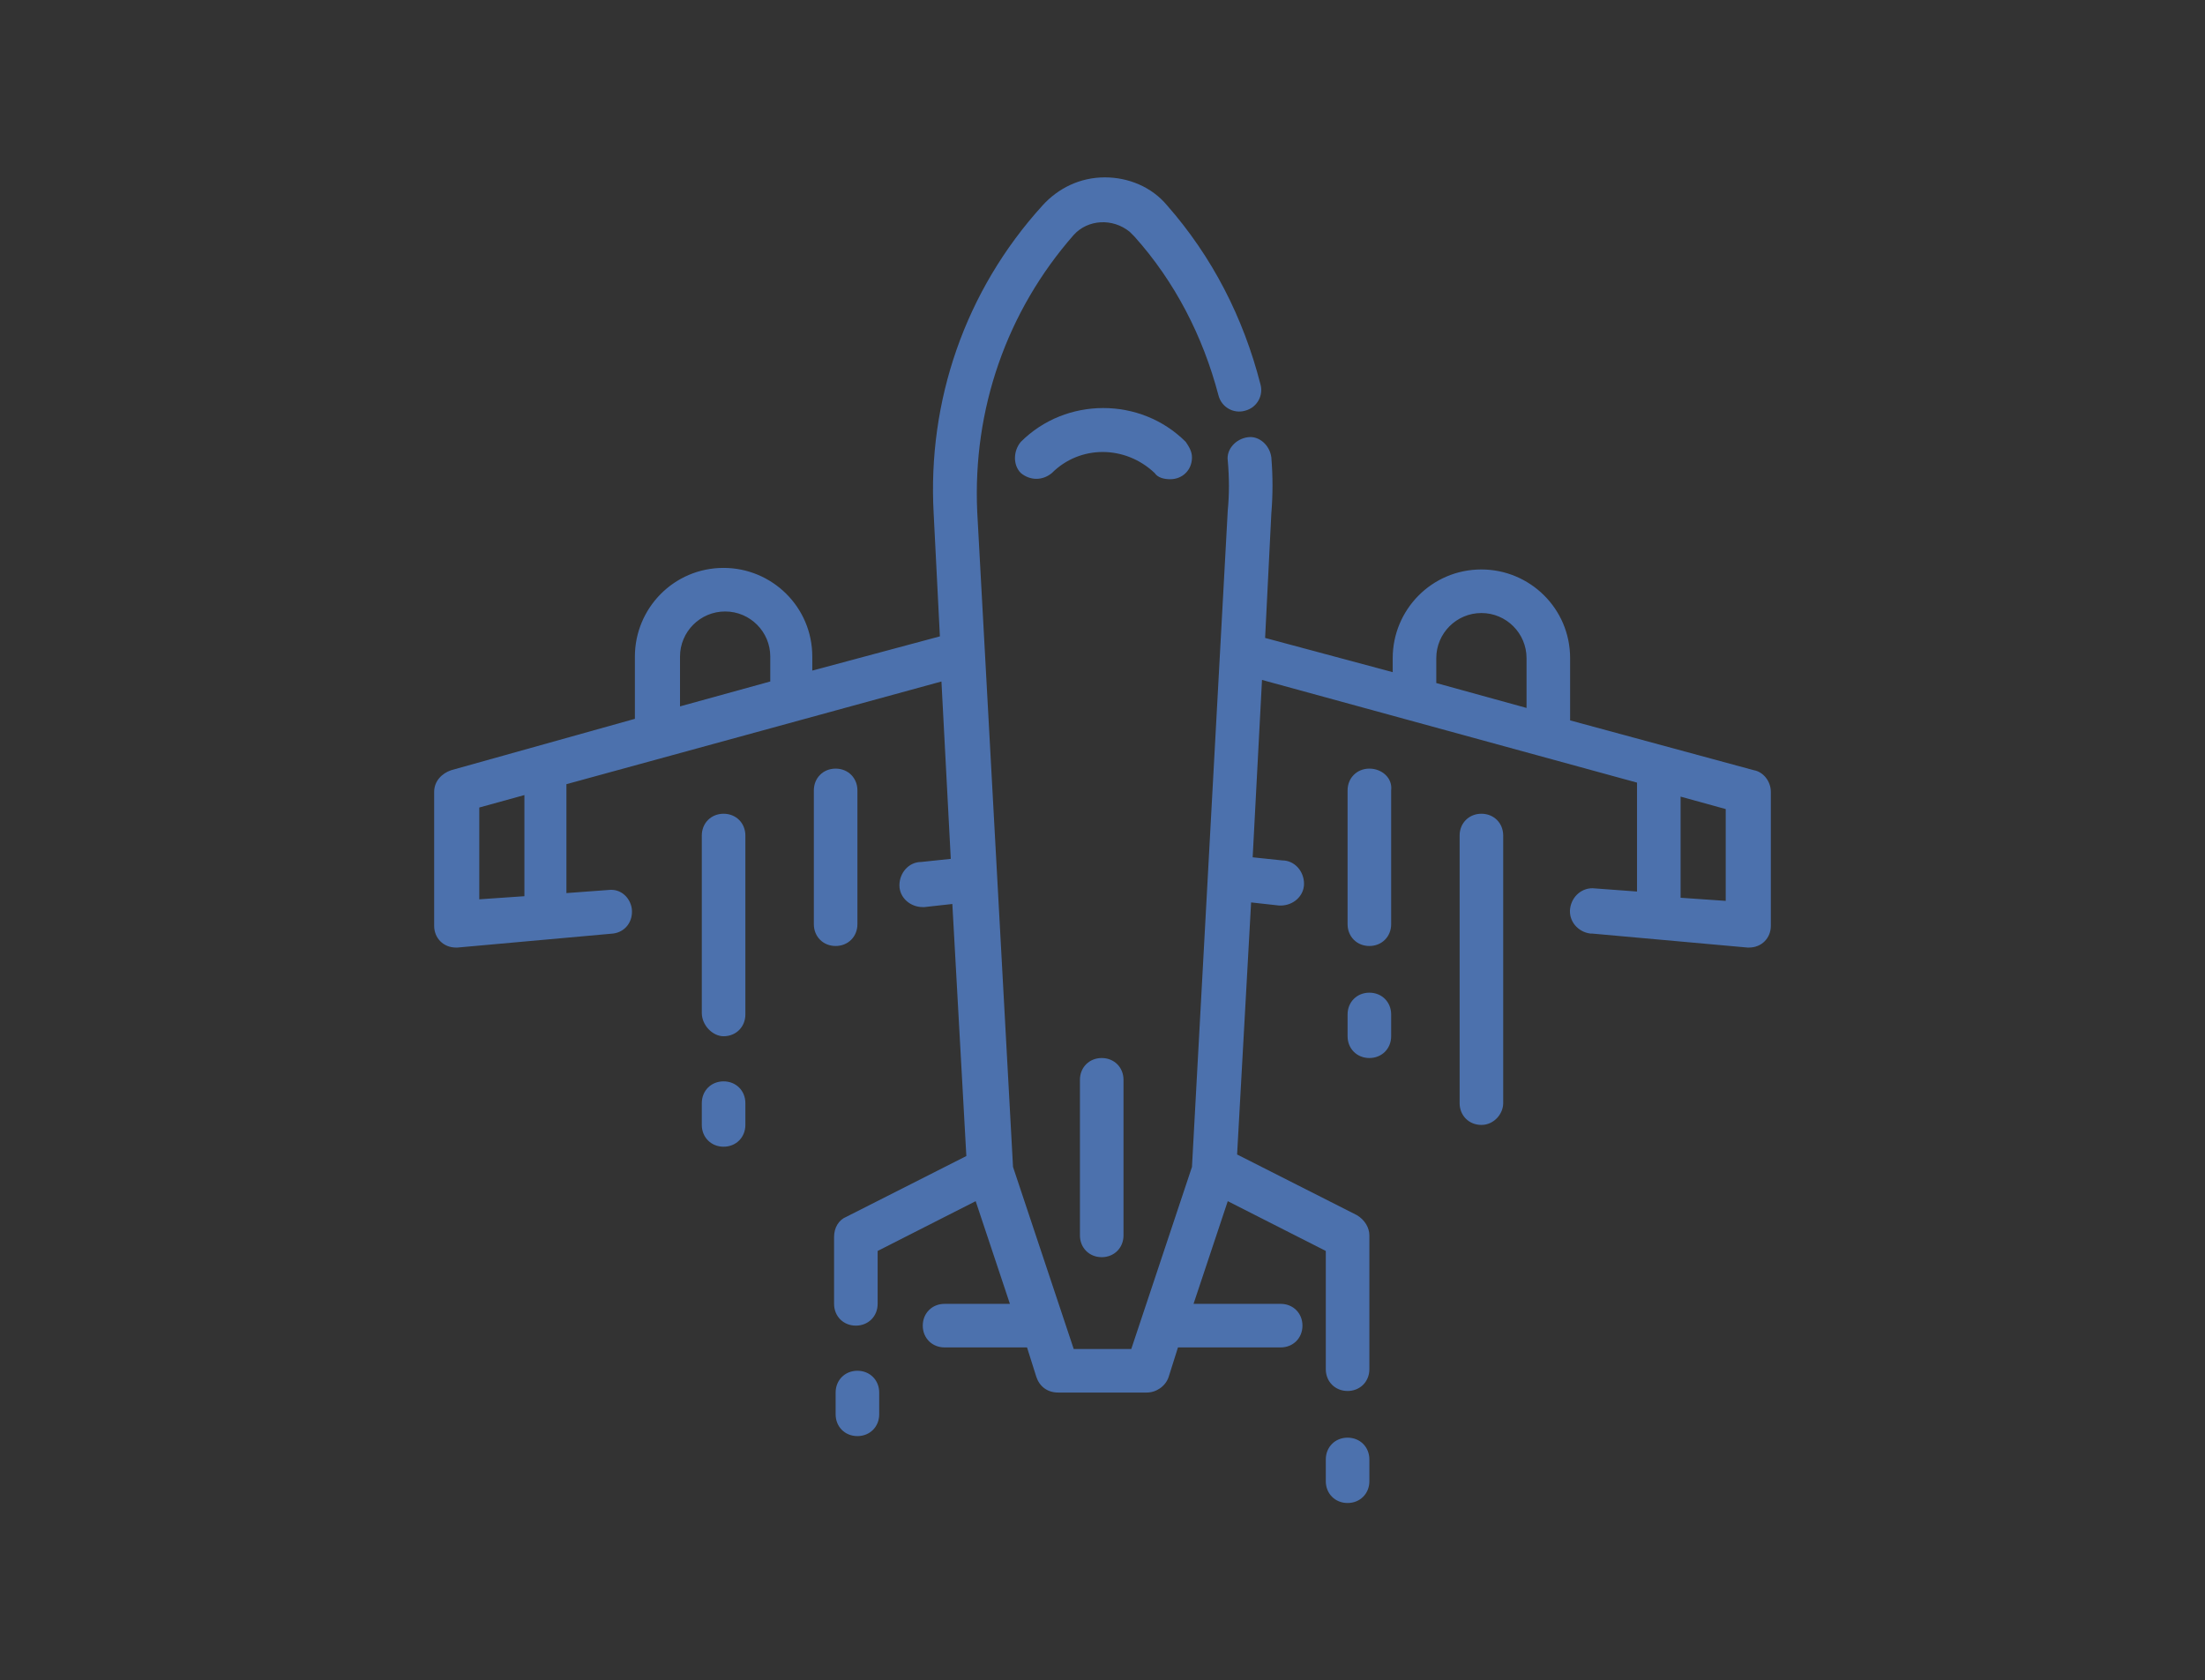<?xml version="1.0" encoding="UTF-8"?> <!-- Generator: Adobe Illustrator 21.1.0, SVG Export Plug-In . SVG Version: 6.00 Build 0) --> <svg xmlns="http://www.w3.org/2000/svg" xmlns:xlink="http://www.w3.org/1999/xlink" id="Слой_1" x="0px" y="0px" viewBox="0 0 141.7 108" style="enable-background:new 0 0 141.7 108;" xml:space="preserve"><rect x="0" y="0" width="141.7" height="108" fill="#333333" stroke="none"/> <style type="text/css"> .st0{fill:#4C71AD;stroke:#4C71AD;stroke-width:0.35;stroke-miterlimit:10;} .st1{fill:#4C71AD;stroke:#FFFFFF;stroke-miterlimit:10;} .st2{fill:#4C71AD;} </style> <path class="st0" d="M-83.9,29c0-3.2-2.6-5.8-5.8-5.8h-26.4v-62.8h8.3v4.4h33.9v-20.6h-33.9v4.4h-8.3v-5.3h-2.8v79.9 c-2.6,0.6-4.4,3-4.4,5.6V36h39.5V29z M-105-53h28.3v15H-105V-53z M-116.1-48.5h8.3v6.1h-8.3V-48.5z M-86.7,33.2h-33.9V29 c0-1.7,1.4-3.1,3.1-3.1l0,0h27.8c1.7,0,3.1,1.4,3.1,3.1l0,0V33.2z"></path> <rect x="-99.8" y="-46.8" class="st0" width="6.7" height="2.8"></rect> <rect x="-88.6" y="-46.8" class="st0" width="6.7" height="2.8"></rect> <circle class="st0" cx="-70.9" cy="15.7" r="2.2"></circle> <circle class="st0" cx="-42" cy="15.7" r="2.2"></circle> <polygon class="st0" points="-72.2,29 -72.2,33.2 -75.3,33.2 -75.3,36 -66.4,36 -66.4,33.2 -69.5,33.2 -69.5,29 "></polygon> <polygon class="st0" points="-43.4,29 -43.4,33.2 -46.4,33.2 -46.4,36 -37.5,36 -37.5,33.2 -40.6,33.2 -40.6,29 "></polygon> <path class="st0" d="M-68.6-26.8c-6.9,0-12.5,5.6-12.5,12.5v34.5c0,3.2,2.6,5.8,5.8,5.8h37.8c3.2,0,5.8-2.6,5.8-5.8v-34.5 c0-6.9-5.6-12.5-12.5-12.5H-55v-9.4h3.1c1.7,0,3.1,1.4,3.1,3.1h2.8c0-3.2-2.6-5.8-5.8-5.8h-8.9c-3.2,0-5.8,2.6-5.8,5.8h2.8 c0-1.7,1.4-3.1,3.1-3.1h3.1v9.4H-68.6z M-34.5,20.1c0,1.7-1.4,3.1-3.1,3.1l0,0h-37.8c-1.7,0-3.1-1.4-3.1-3.1l0,0V7.3l6.2,0.9 l0.4-2.8l-6.6-0.9v-15.2h16c1,1.6,2.6,2.8,4.5,3.2V7.4L-67.3,6l-0.4,2.8l11.3,1.6l21.9-3.1V20.1z M-60.6-14.3c0-2.3,1.9-4.2,4.2-4.2 s4.2,1.9,4.2,4.2s-1.9,4.2-4.2,4.2S-60.6-12-60.6-14.3L-60.6-14.3z M-44.2-24.1c5.4,0,9.7,4.4,9.7,9.7v0.8h-4.2v2.8h4.2V4.5L-55,7.4 V-7.5c1.9-0.4,3.5-1.5,4.5-3.2h7.4v-2.8h-6.4c0.5-3.8-2.2-7.3-6-7.8c-3.8-0.5-7.3,2.2-7.8,6c-0.1,0.6-0.1,1.2,0,1.8h-15.1v-0.8 c0-5.4,4.4-9.7,9.7-9.7H-44.2z"></path> <circle class="st0" cx="-64.2" cy="16.8" r="2.2"></circle> <circle class="st0" cx="-48.6" cy="16.8" r="2.2"></circle> <g> <path class="st1" d="M14.3-70.7c-3.4,0-6.2,2.8-6.2,6.2c0,3.4,2.8,6.2,6.2,6.2s6.2-2.8,6.2-6.2C20.6-67.9,17.8-70.7,14.3-70.7z M14.3-61.9c-1.4,0-2.6-1.2-2.6-2.6s1.2-2.6,2.6-2.6S17-66,17-64.5S15.8-61.9,14.3-61.9z"></path> <path class="st1" d="M57.8-58.3c3.4,0,6.2-2.8,6.2-6.2s-2.8-6.2-6.2-6.2c-3.4,0-6.2,2.8-6.2,6.2S54.4-58.3,57.8-58.3z M57.8-67.1 c1.4,0,2.6,1.2,2.6,2.6c0,1.4-1.2,2.6-2.6,2.6c-1.4,0-2.6-1.2-2.6-2.6C55.2-66,56.4-67.1,57.8-67.1z"></path> <path class="st1" d="M26.5-65.9h3.4c1,0,1.8-0.8,1.8-1.8c0-1-0.8-1.8-1.8-1.8h-3.4c-1,0-1.8,0.8-1.8,1.8 C24.7-66.7,25.5-65.9,26.5-65.9z"></path> <path class="st1" d="M33.4-67.7c0,1,0.8,1.8,1.8,1.8h10.5c1,0,1.8-0.8,1.8-1.8c0-1-0.8-1.8-1.8-1.8H35.2 C34.2-69.5,33.4-68.7,33.4-67.7z"></path> <path class="st1" d="M45.7-63.9H26.5c-1,0-1.8,0.8-1.8,1.8c0,1,0.8,1.8,1.8,1.8h19.2c1,0,1.8-0.8,1.8-1.8 C47.5-63.1,46.7-63.9,45.7-63.9z"></path> <path class="st1" d="M29.4-109.9h13.5c1,0,1.8-0.8,1.8-1.8s-0.8-1.8-1.8-1.8H29.4c-1,0-1.8,0.8-1.8,1.8S28.4-109.9,29.4-109.9z"></path> <path class="st1" d="M36.7-102h-4.1c-1,0-1.8,0.8-1.8,1.8s0.8,1.8,1.8,1.8h4.1c1,0,1.8-0.8,1.8-1.8S37.7-102,36.7-102z"></path> <path class="st1" d="M46.5-102h-2.7c-1,0-1.8,0.8-1.8,1.8s0.8,1.8,1.8,1.8h2.7c1,0,1.8-0.8,1.8-1.8S47.5-102,46.5-102z"></path> <path class="st1" d="M62.3-102h-9.2c-1,0-1.8,0.8-1.8,1.8s0.8,1.8,1.8,1.8h9.2c1,0,1.8-0.8,1.8-1.8S63.3-102,62.3-102z"></path> <path class="st1" d="M72.2-89.8H70v-20.7c0-5-4-9-9-9H11.2c-5,0-9,4-9,9v20.7H0c-2.5,0-4.6,2-4.6,4.6v4.3c0,2.5,2,4.6,4.6,4.6h2.2 v17.8c0,3.4,2.6,6.3,5.9,6.7v5.2c0,2.7,2.2,4.9,4.9,4.9h2.7c2.7,0,4.9-2.2,4.9-4.9v-5.2h31v5.2c0,2.7,2.2,4.9,4.9,4.9h2.7 c2.7,0,4.9-2.2,4.9-4.9v-5.2c3.3-0.4,5.9-3.2,5.9-6.7v-17.8h2.2c2.5,0,4.6-2,4.6-4.6v-4.3C76.8-87.8,74.8-89.8,72.2-89.8z M44.9-80 l7.8-7.8c0.7-0.7,0.7-1.9,0-2.6s-1.9-0.7-2.6,0L39.8-80H25.2l7.8-7.8c0.7-0.7,0.7-1.9,0-2.6s-1.9-0.7-2.6,0L20.1-80H5.8v-8v-15.8 h60.6V-88v8C66.4-80,44.9-80,44.9-80z M11.2-116H61c3,0,5.4,2.4,5.4,5.4v3.2H5.8v-3.2C5.8-113.5,8.2-116,11.2-116z M-1-80.9v-4.3 c0-0.5,0.4-0.9,0.9-0.9h2.2v6.2H0C-0.6-80-1-80.4-1-80.9z M17-46.7c0,0.7-0.6,1.3-1.3,1.3H13c-0.7,0-1.3-0.6-1.3-1.3v-5.2H17 C17-51.9,17-46.7,17-46.7z M60.5-46.7c0,0.7-0.6,1.3-1.3,1.3h-2.7c-0.7,0-1.3-0.6-1.3-1.3v-5.2h5.2C60.5-51.9,60.5-46.7,60.5-46.7z M66.4-58.6c0,1.7-1.4,3.1-3.1,3.1h-1h-8.9H18.8H9.9h-1c-1.7,0-3.1-1.4-3.1-3.1v-17.8h60.6L66.4-58.6L66.4-58.6z M73.2-80.9 c0,0.5-0.4,0.9-0.9,0.9H70v-6.2h2.2c0.5,0,0.9,0.4,0.9,0.9V-80.9z"></path> </g> <g> <path class="st2" d="M75.2,30.8c0.8,0,1.4-0.6,1.4-1.4c0-0.4-0.2-0.7-0.4-1c-2.9-2.9-7.7-2.9-10.6,0c-0.5,0.6-0.5,1.5,0,2 c0.6,0.5,1.4,0.5,2,0c1.8-1.8,4.7-1.8,6.6,0C74.4,30.7,74.8,30.8,75.2,30.8z"></path> <path class="st2" d="M69.4,69.4v10c0,0.8,0.6,1.4,1.4,1.4s1.4-0.6,1.4-1.4v-10c0-0.8-0.6-1.4-1.4-1.4S69.4,68.6,69.4,69.4z"></path> <path class="st2" d="M55.1,59.4v-8.6c0-0.8-0.6-1.4-1.4-1.4c-0.8,0-1.4,0.6-1.4,1.4v8.6c0,0.8,0.6,1.4,1.4,1.4 C54.5,60.8,55.1,60.2,55.1,59.4z"></path> <path class="st2" d="M46.5,66.6c0.8,0,1.4-0.6,1.4-1.4V53.7c0-0.8-0.6-1.4-1.4-1.4c-0.8,0-1.4,0.6-1.4,1.4v11.4 C45.1,65.9,45.8,66.6,46.5,66.6z"></path> <path class="st2" d="M45.1,72.3c0,0.8,0.6,1.4,1.4,1.4c0.8,0,1.4-0.6,1.4-1.4v-1.4c0-0.8-0.6-1.4-1.4-1.4c-0.8,0-1.4,0.6-1.4,1.4 V72.3z"></path> <path class="st2" d="M88,49.4c-0.8,0-1.4,0.6-1.4,1.4v8.6c0,0.8,0.6,1.4,1.4,1.4s1.4-0.6,1.4-1.4v-8.6C89.5,50,88.8,49.4,88,49.4z"></path> <path class="st2" d="M86.6,66.6c0,0.8,0.6,1.4,1.4,1.4s1.4-0.6,1.4-1.4v-1.4c0-0.8-0.6-1.4-1.4-1.4s-1.4,0.6-1.4,1.4V66.6z"></path> <path class="st2" d="M96.6,70.9V53.7c0-0.8-0.6-1.4-1.4-1.4c-0.8,0-1.4,0.6-1.4,1.4v17.2c0,0.8,0.6,1.4,1.4,1.4 C96,72.3,96.6,71.6,96.6,70.9z"></path> <path class="st2" d="M112.7,49.5l-11.8-3.2v-4c0-3.2-2.6-5.7-5.7-5.7c-3.2,0-5.7,2.6-5.7,5.7v0.9l-8.2-2.2l0.4-8 c0.1-1.2,0.1-2.4,0-3.6c-0.1-0.8-0.8-1.4-1.5-1.3c-0.8,0.1-1.4,0.8-1.3,1.5c0.1,1.1,0.1,2.2,0,3.2l-2.3,42.2l-3.9,11.7H69 l-3.9-11.7l-2.3-42.1C62.5,26.3,64.7,20,69,15.1c0.9-1,2.5-1.1,3.6-0.2c0.1,0.1,0.2,0.2,0.3,0.3c2.6,2.9,4.4,6.4,5.4,10.2 c0.2,0.8,1,1.2,1.7,1c0.8-0.2,1.2-1,1-1.7c-1.1-4.3-3.1-8.2-6-11.5c-1-1.2-2.5-1.8-4-1.8l0,0c-1.6,0-3,0.7-4,1.8 C62,18.7,59.6,25.8,60,33l0.4,7.9l-8.2,2.2v-0.9c0-3.2-2.6-5.7-5.7-5.7c-3.2,0-5.7,2.6-5.7,5.7v4L29,49.5c-0.6,0.2-1.1,0.7-1.1,1.4 v8.6c0,0.8,0.6,1.4,1.4,1.4c0,0,0.1,0,0.1,0l10-0.9c0.8-0.1,1.3-0.8,1.2-1.6c-0.1-0.7-0.7-1.3-1.5-1.2l-2.7,0.2v-7l24.1-6.6 l0.6,11.4l-1.9,0.2c-0.8,0-1.4,0.7-1.4,1.5c0,0.8,0.7,1.4,1.5,1.4c0,0,0.1,0,0.1,0l1.8-0.2l0.9,16.2l-7.7,3.9 c-0.5,0.2-0.8,0.7-0.8,1.3v4.3c0,0.8,0.6,1.4,1.4,1.4c0.8,0,1.4-0.6,1.4-1.4v-3.4l6.3-3.2l2.2,6.6h-4.2c-0.8,0-1.4,0.6-1.4,1.4 c0,0.8,0.6,1.4,1.4,1.4H66l0.6,1.9c0.2,0.6,0.7,1,1.4,1h5.7c0.6,0,1.2-0.4,1.4-1l0.6-1.9h6.6c0.8,0,1.4-0.6,1.4-1.4 c0-0.8-0.6-1.4-1.4-1.4h-5.6l2.2-6.6l6.3,3.2V88c0,0.8,0.6,1.4,1.4,1.4c0.8,0,1.4-0.6,1.4-1.4v-8.6c0-0.5-0.3-1-0.8-1.3l-7.7-3.9 l0.9-16.2l1.8,0.2c0,0,0.1,0,0.1,0c0.8,0,1.5-0.6,1.5-1.4c0-0.8-0.6-1.5-1.4-1.5l-1.9-0.2l0.6-11.4l24.1,6.6v7l-2.7-0.2 c-0.8-0.1-1.5,0.5-1.6,1.3s0.5,1.5,1.3,1.6c0,0,0,0,0.1,0l10,0.9c0,0,0.1,0,0.1,0c0.8,0,1.4-0.6,1.4-1.4v-8.6 C113.8,50.2,113.3,49.6,112.7,49.5z M43.7,42.2c0-1.6,1.3-2.9,2.9-2.9c1.6,0,2.9,1.3,2.9,2.9v1.4c0,0.1,0,0.1,0,0.2l-5.8,1.6V42.2z M33.7,57.6l-2.9,0.2v-5.9l2.9-0.8V57.6z M92.3,43.7v-1.4c0-1.6,1.3-2.9,2.9-2.9c1.6,0,2.9,1.3,2.9,2.9v3.2l-5.8-1.6 C92.3,43.8,92.3,43.7,92.3,43.7z M110.9,57.9l-2.9-0.2v-6.5l2.9,0.8V57.9z"></path> <path class="st2" d="M88,95.2v-1.4c0-0.8-0.6-1.4-1.4-1.4c-0.8,0-1.4,0.6-1.4,1.4v1.4c0,0.8,0.6,1.4,1.4,1.4 C87.4,96.6,88,96,88,95.2z"></path> <path class="st2" d="M55.1,92.3c0.8,0,1.4-0.6,1.4-1.4v-1.4c0-0.8-0.6-1.4-1.4-1.4c-0.8,0-1.4,0.6-1.4,1.4v1.4 C53.7,91.7,54.3,92.3,55.1,92.3z"></path> </g> </svg> 